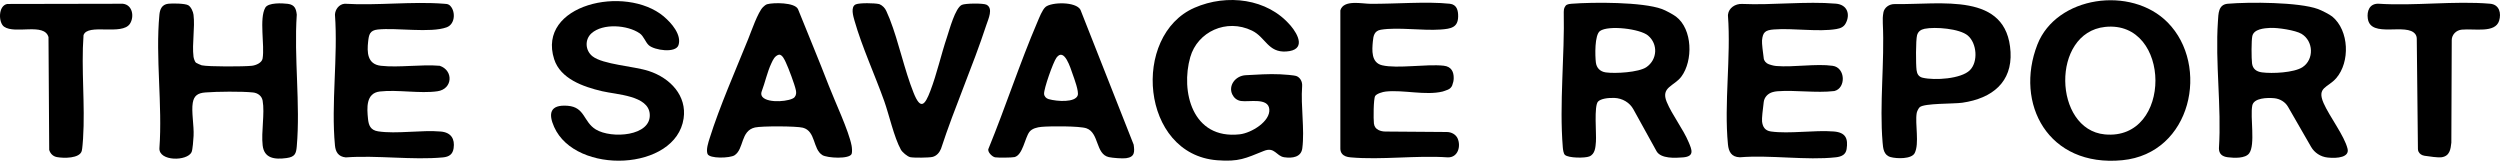 <svg width="311" height="20" viewBox="0 0 311 20" fill="none" xmlns="http://www.w3.org/2000/svg">
<path d="M160.52 3.146C161.547 4.349 162.471 6.237 160.012 6.405C157.738 6.559 157.441 4.63 155.754 3.811C152.553 2.259 148.966 3.965 148.069 7.107C146.863 11.319 148.284 17.378 154.222 16.709C155.683 16.545 158.05 15.095 157.901 13.577C157.76 12.111 155.387 12.717 154.37 12.563C153.858 12.484 153.499 12.162 153.298 11.747C152.772 10.654 153.677 9.421 154.967 9.355C156.392 9.283 157.82 9.174 159.248 9.242C159.689 9.263 160.991 9.345 161.306 9.475C161.506 9.558 161.673 9.712 161.792 9.897C161.955 10.147 162.007 10.445 161.985 10.74C161.799 13.193 162.311 16.082 162.007 18.447C161.866 19.547 160.791 19.711 159.763 19.564C158.751 19.416 158.584 18.227 157.223 18.776C154.93 19.694 154.14 20.146 151.403 19.934C141.893 19.19 140.714 4.407 148.599 0.963C152.646 -0.805 157.679 -0.174 160.512 3.15L160.52 3.146Z" fill="black"/>
<path d="M290.127 2.053C292.248 3.804 292.363 7.724 290.624 9.726C289.567 10.942 288.18 10.829 289.055 12.83C289.782 14.485 291.651 16.908 292.037 18.505C292.289 19.55 290.82 19.732 289.556 19.598C288.68 19.506 287.92 18.998 287.505 18.279L284.63 13.286C284.285 12.686 283.64 12.289 282.913 12.217C282.052 12.138 280.372 12.172 280.183 13.132C279.901 14.578 280.587 17.994 279.801 19.07C279.323 19.728 277.928 19.663 277.142 19.564C276.437 19.478 276.033 19.139 276.036 18.45C276.367 13.255 275.558 7.817 275.91 2.66C275.973 1.717 275.944 0.566 277.131 0.466C279.79 0.24 285.988 0.251 288.369 1.128C288.788 1.282 289.808 1.793 290.127 2.056V2.053ZM282.442 3.468C281.622 3.509 280.394 3.619 280.19 4.476C280.061 5.024 280.076 7.279 280.153 7.885C280.239 8.557 280.676 8.907 281.385 9.002C282.65 9.174 285.387 9.05 286.44 8.351C287.887 7.388 287.809 5.123 286.314 4.212C285.569 3.76 283.339 3.427 282.442 3.472V3.468Z" fill="black"/>
<path d="M208.492 2.063C210.569 3.633 210.625 7.56 209.163 9.527C208.273 10.729 206.571 10.825 207.338 12.676C208.013 14.31 209.382 16.034 210.087 17.73C210.458 18.618 210.832 19.454 209.386 19.577C208.377 19.663 206.626 19.752 206.081 18.823L203.188 13.588C202.732 12.762 201.831 12.217 200.825 12.182C199.976 12.152 199.112 12.296 198.793 12.638C198.277 13.197 198.607 16.634 198.533 17.621C198.481 18.289 198.448 19.17 197.702 19.464C197.154 19.68 195.132 19.673 194.68 19.272C194.49 19.105 194.435 18.58 194.413 18.334C193.968 12.943 194.65 6.933 194.531 1.481C194.528 1.282 194.557 1.087 194.643 0.905C194.795 0.586 194.987 0.508 195.503 0.466C198.222 0.257 204.308 0.233 206.745 1.124C207.19 1.285 208.121 1.786 208.492 2.063ZM205.028 4.428C204.023 3.574 200.091 3.115 199.041 3.855C198.352 4.342 198.426 6.957 198.526 7.769C198.604 8.42 199.027 8.903 199.754 9.006C200.922 9.174 203.852 9.006 204.809 8.355C206.181 7.416 206.281 5.493 205.028 4.431V4.428Z" fill="black"/>
<path d="M269.657 2.793C274.931 8.132 272.658 19.087 264.019 19.93C254.776 20.828 250.589 12.878 253.452 5.541C255.808 -0.49 265.102 -1.819 269.657 2.793ZM261.872 3.348C255.114 4.064 255.426 16.113 261.838 16.72C270.299 17.521 270.161 2.471 261.872 3.348Z" fill="black"/>
<path d="M24.363 7.793C24.415 7.841 25.012 8.108 25.093 8.125C25.95 8.31 30.345 8.293 31.328 8.183C31.851 8.125 32.574 7.813 32.667 7.282C32.945 5.648 32.222 2.303 33.005 0.95C33.376 0.309 35.104 0.388 35.809 0.477C36.662 0.586 36.843 1.107 36.918 1.827C36.558 7.142 37.377 12.954 36.918 18.21C36.84 19.111 36.691 19.516 35.66 19.66C34.14 19.869 32.86 19.691 32.675 18.09C32.478 16.397 32.956 14.126 32.671 12.518C32.567 11.936 32.077 11.562 31.462 11.501C30.056 11.357 26.985 11.387 25.546 11.501C24.604 11.572 24.133 11.902 23.981 12.782C23.791 13.872 24.148 15.654 24.081 16.908C24.059 17.329 23.97 18.639 23.829 18.93C23.283 20.067 19.771 20.088 19.83 18.45C20.224 13.087 19.326 7.121 19.83 1.83C19.893 1.179 20.12 0.566 20.921 0.466C21.425 0.405 23.024 0.418 23.424 0.655C23.769 0.86 24.029 1.46 24.073 1.834C24.274 3.458 23.873 5.432 24.073 7.056C24.096 7.248 24.229 7.666 24.37 7.793H24.363Z" fill="black"/>
<path d="M82.583 2.06C83.536 2.858 84.812 4.328 84.408 5.603C84.078 6.652 81.4 6.254 80.71 5.627C80.291 5.247 80.079 4.493 79.582 4.15C78.058 3.098 74.998 2.872 73.581 4.143C72.721 4.914 72.795 6.278 73.7 6.998C75.002 8.029 78.859 8.228 80.702 8.831C83.439 9.726 85.45 11.943 85.042 14.732C84.085 21.287 71.612 21.801 68.934 15.791C68.21 14.17 68.374 12.981 70.625 13.159C72.784 13.331 72.561 15.153 74.115 16.103C76.059 17.292 81.04 16.953 80.828 14.184C80.654 11.877 76.741 11.778 74.901 11.346C72.52 10.788 69.713 9.791 68.937 7.364C66.764 0.569 77.791 -1.956 82.583 2.053V2.06Z" fill="black"/>
<path d="M219.404 7.248C219.452 7.587 219.701 7.875 220.049 7.995C220.153 8.029 220.272 8.067 220.376 8.098C220.565 8.153 220.758 8.194 220.954 8.211C223.128 8.393 225.913 7.892 227.986 8.187C229.596 8.416 229.659 10.976 228.19 11.326C225.928 11.593 223.35 11.182 221.099 11.353C220.902 11.367 220.706 11.405 220.517 11.459C219.919 11.624 219.485 12.1 219.411 12.672C219.296 13.55 219.155 14.77 219.2 15.119C219.278 15.767 219.552 16.25 220.301 16.356C222.586 16.678 225.728 16.161 228.131 16.356C229.629 16.48 229.915 17.261 229.719 18.546C229.615 19.231 229.095 19.488 228.387 19.567C224.723 19.975 220.194 19.252 216.433 19.567C215.372 19.533 215.046 18.851 214.957 17.963C214.46 12.875 215.346 7.097 214.957 1.936C214.957 1.885 214.964 1.834 214.968 1.782C215.068 0.998 215.854 0.453 216.711 0.49C220.509 0.658 224.693 0.137 228.387 0.456C229.815 0.579 230.201 1.796 229.607 2.899C229.366 3.352 228.98 3.52 228.45 3.612C226.228 3.996 223.031 3.479 220.672 3.664C219.586 3.749 219.293 4.01 219.196 5.027C219.163 5.387 219.311 6.549 219.408 7.245L219.404 7.248Z" fill="black"/>
<path d="M180.66 10.613C180.567 10.86 180.363 11.059 180.103 11.161C179.87 11.25 179.599 11.353 179.462 11.387C177.355 11.902 174.584 11.155 172.396 11.387C172.021 11.425 171.261 11.645 171.072 11.943C170.853 12.292 170.849 14.835 170.916 15.363C170.968 15.774 171.172 16.014 171.48 16.171C171.743 16.305 172.044 16.36 172.344 16.363L179.985 16.421C180.56 16.425 181.101 16.723 181.324 17.213C181.758 18.169 181.39 19.608 180.107 19.577C176.231 19.307 171.836 19.917 168.023 19.577C167.548 19.536 167.181 19.42 166.94 19.115C166.799 18.937 166.74 18.714 166.74 18.491V1.337C166.74 1.309 166.74 1.282 166.751 1.255C167.166 -0.058 169.407 0.463 170.46 0.473C173.472 0.501 177.496 0.161 180.356 0.466C181.246 0.562 181.405 1.33 181.394 2.05C181.372 3.427 180.511 3.581 179.202 3.674C176.966 3.835 173.861 3.355 171.78 3.698C170.953 3.835 170.846 4.472 170.783 5.147C170.682 6.227 170.549 7.796 171.94 8.122C173.843 8.567 177.444 7.94 179.588 8.173C180.571 8.279 180.849 8.954 180.841 9.719C180.841 10.02 180.771 10.315 180.663 10.599V10.61L180.66 10.613Z" fill="black"/>
<path d="M55.889 0.621C56.675 1.213 56.712 2.975 55.566 3.396C53.56 4.133 49.332 3.427 47.002 3.67C45.993 3.777 45.893 4.311 45.797 5.168C45.652 6.474 45.667 7.992 47.384 8.183C49.632 8.434 52.395 7.985 54.702 8.183C56.438 8.769 56.319 11.079 54.42 11.353C52.254 11.665 49.443 11.13 47.258 11.381C45.482 11.583 45.652 13.485 45.778 14.77C45.856 15.582 46.083 16.192 47.036 16.339C49.317 16.692 52.458 16.147 54.843 16.363C56.138 16.48 56.598 17.305 56.431 18.436C56.323 19.18 55.893 19.506 55.103 19.581C51.316 19.937 46.873 19.293 43.015 19.581C42.084 19.488 41.747 18.902 41.669 18.094C41.176 12.916 42.055 7.077 41.669 1.827C41.691 1.2 42.162 0.514 42.893 0.466C46.884 0.71 51.29 0.155 55.229 0.466C55.463 0.484 55.696 0.477 55.893 0.624L55.889 0.621Z" fill="black"/>
<path d="M102.296 19.286C101.105 18.553 101.491 16.308 99.878 15.887C99.077 15.678 94.748 15.668 93.925 15.856C92.107 16.271 92.571 18.539 91.377 19.317C90.817 19.68 88.246 19.769 88.013 19.139C87.816 18.608 88.117 17.71 88.287 17.175C89.5 13.306 91.518 8.708 93.072 4.866C93.45 3.934 94.281 1.505 94.923 0.881C95.056 0.751 95.253 0.576 95.434 0.525C96.184 0.312 98.876 0.275 99.273 1.141C100.545 4.311 101.873 7.471 103.101 10.654C103.861 12.624 105.586 16.264 105.938 18.118C105.987 18.371 106.031 18.913 105.946 19.139C105.693 19.821 102.908 19.67 102.292 19.29L102.296 19.286ZM96.918 6.796C96.373 6.936 96.158 7.447 95.954 7.882C95.445 8.958 95.178 10.26 94.748 11.391C94.663 11.617 94.689 11.874 94.848 12.059C95.579 12.905 98.413 12.607 98.843 12.093C99.058 11.836 99.073 11.542 99.01 11.233C98.869 10.534 98.083 8.444 97.756 7.762C97.612 7.457 97.33 6.792 96.918 6.796Z" fill="black"/>
<path d="M130.062 0.867C130.792 0.247 133.845 0.175 134.409 1.217L141.029 17.998C141.148 18.875 141.189 19.533 140.087 19.68C139.623 19.742 138.411 19.649 137.943 19.547C136.274 19.18 136.749 16.517 135.15 15.959C134.308 15.664 130.603 15.685 129.568 15.781C129.03 15.829 128.385 15.983 128.062 16.404C127.495 17.144 127.235 19.303 126.197 19.543C125.87 19.619 124.135 19.629 123.79 19.571C123.419 19.506 122.77 18.861 122.977 18.477C125.103 13.283 126.846 7.889 129.056 2.732C129.275 2.224 129.65 1.22 130.062 0.871V0.867ZM129.884 11.682C129.906 11.984 130.132 12.241 130.447 12.33C131.564 12.642 133.759 12.758 134.067 11.864C134.234 11.381 133.644 9.801 133.44 9.229C133.188 8.53 132.413 5.846 131.426 7.173C131.015 7.728 129.843 11.038 129.884 11.682C129.884 11.682 129.884 11.682 129.884 11.686V11.682Z" fill="black"/>
<path d="M234.295 1.542C234.418 0.932 235.019 0.494 235.694 0.508C241.495 0.6 249.688 -1.052 250.111 6.463C250.318 10.181 247.881 12.234 244.109 12.779C243.026 12.936 239.377 12.827 238.809 13.337C238.661 13.471 238.468 13.868 238.438 14.06C238.212 15.421 238.791 17.867 238.186 19.046C237.793 19.81 235.939 19.749 235.189 19.54C234.318 19.296 234.258 18.453 234.195 17.727C233.791 12.954 234.455 7.738 234.221 2.886C234.199 2.444 234.21 1.998 234.295 1.563C234.295 1.556 234.295 1.549 234.299 1.542H234.295ZM244.799 4.424C243.779 3.554 240.734 3.314 239.418 3.581C238.935 3.681 238.613 3.924 238.483 4.38C238.316 4.983 238.327 8.012 238.42 8.718C238.479 9.191 238.672 9.551 239.184 9.671C240.671 10.02 243.965 9.821 245.055 8.732C246.105 7.683 245.923 5.384 244.799 4.424Z" fill="black"/>
<path d="M109.414 0.521C109.799 0.696 110.096 1.004 110.259 1.375C110.422 1.745 110.612 2.18 110.675 2.344C111.832 5.308 112.485 8.632 113.66 11.569C114.532 13.738 115.066 13.06 115.726 11.333C116.561 9.153 117.065 6.813 117.811 4.599C118.115 3.694 118.827 0.994 119.65 0.607C120.081 0.405 122.332 0.384 122.721 0.586C123.593 1.039 122.944 2.368 122.71 3.081C121.012 8.262 118.757 13.317 117.062 18.505C116.88 18.961 116.52 19.406 115.982 19.526C115.526 19.625 113.683 19.646 113.238 19.553C112.874 19.475 112.24 18.926 112.069 18.618C111.212 17.059 110.615 14.31 110 12.58C108.854 9.369 107.218 5.795 106.305 2.588C106.153 2.053 105.768 0.823 106.472 0.538C106.955 0.343 108.783 0.377 109.332 0.501C109.351 0.504 109.377 0.514 109.41 0.528L109.414 0.521Z" fill="black"/>
<path d="M301.588 19.372C301.272 19.324 300.994 19.139 300.864 18.868C300.864 18.868 300.864 18.868 300.864 18.865C300.816 18.762 300.79 18.649 300.79 18.536L300.646 4.832C300.646 4.633 300.597 4.431 300.479 4.267C299.414 2.762 294.893 4.829 294.552 2.296C294.429 1.385 294.756 0.436 295.883 0.463C300.349 0.758 305.363 0.086 309.762 0.463C310.931 0.562 311.179 1.655 310.89 2.584C310.4 4.15 307.837 3.537 306.242 3.688C305.53 3.756 305 4.328 304.996 4.99L304.948 17.741C304.859 18.553 304.763 19.42 303.713 19.567C303.32 19.622 302.218 19.471 301.588 19.375V19.372Z" fill="black"/>
<path d="M0.922 0.494L15.279 0.466C16.511 0.6 16.718 2.098 16.166 2.951C15.19 4.465 10.892 2.862 10.391 4.376C10.083 8.612 10.606 13.039 10.332 17.254C10.309 17.61 10.246 18.488 10.172 18.769C9.916 19.728 7.917 19.697 7.086 19.543C6.585 19.451 6.255 19.098 6.122 18.652L6.033 4.616C5.517 2.783 1.882 4.298 0.503 3.317C-0.202 2.817 -0.254 0.693 0.918 0.49L0.922 0.494Z" fill="black"/>
</svg>
